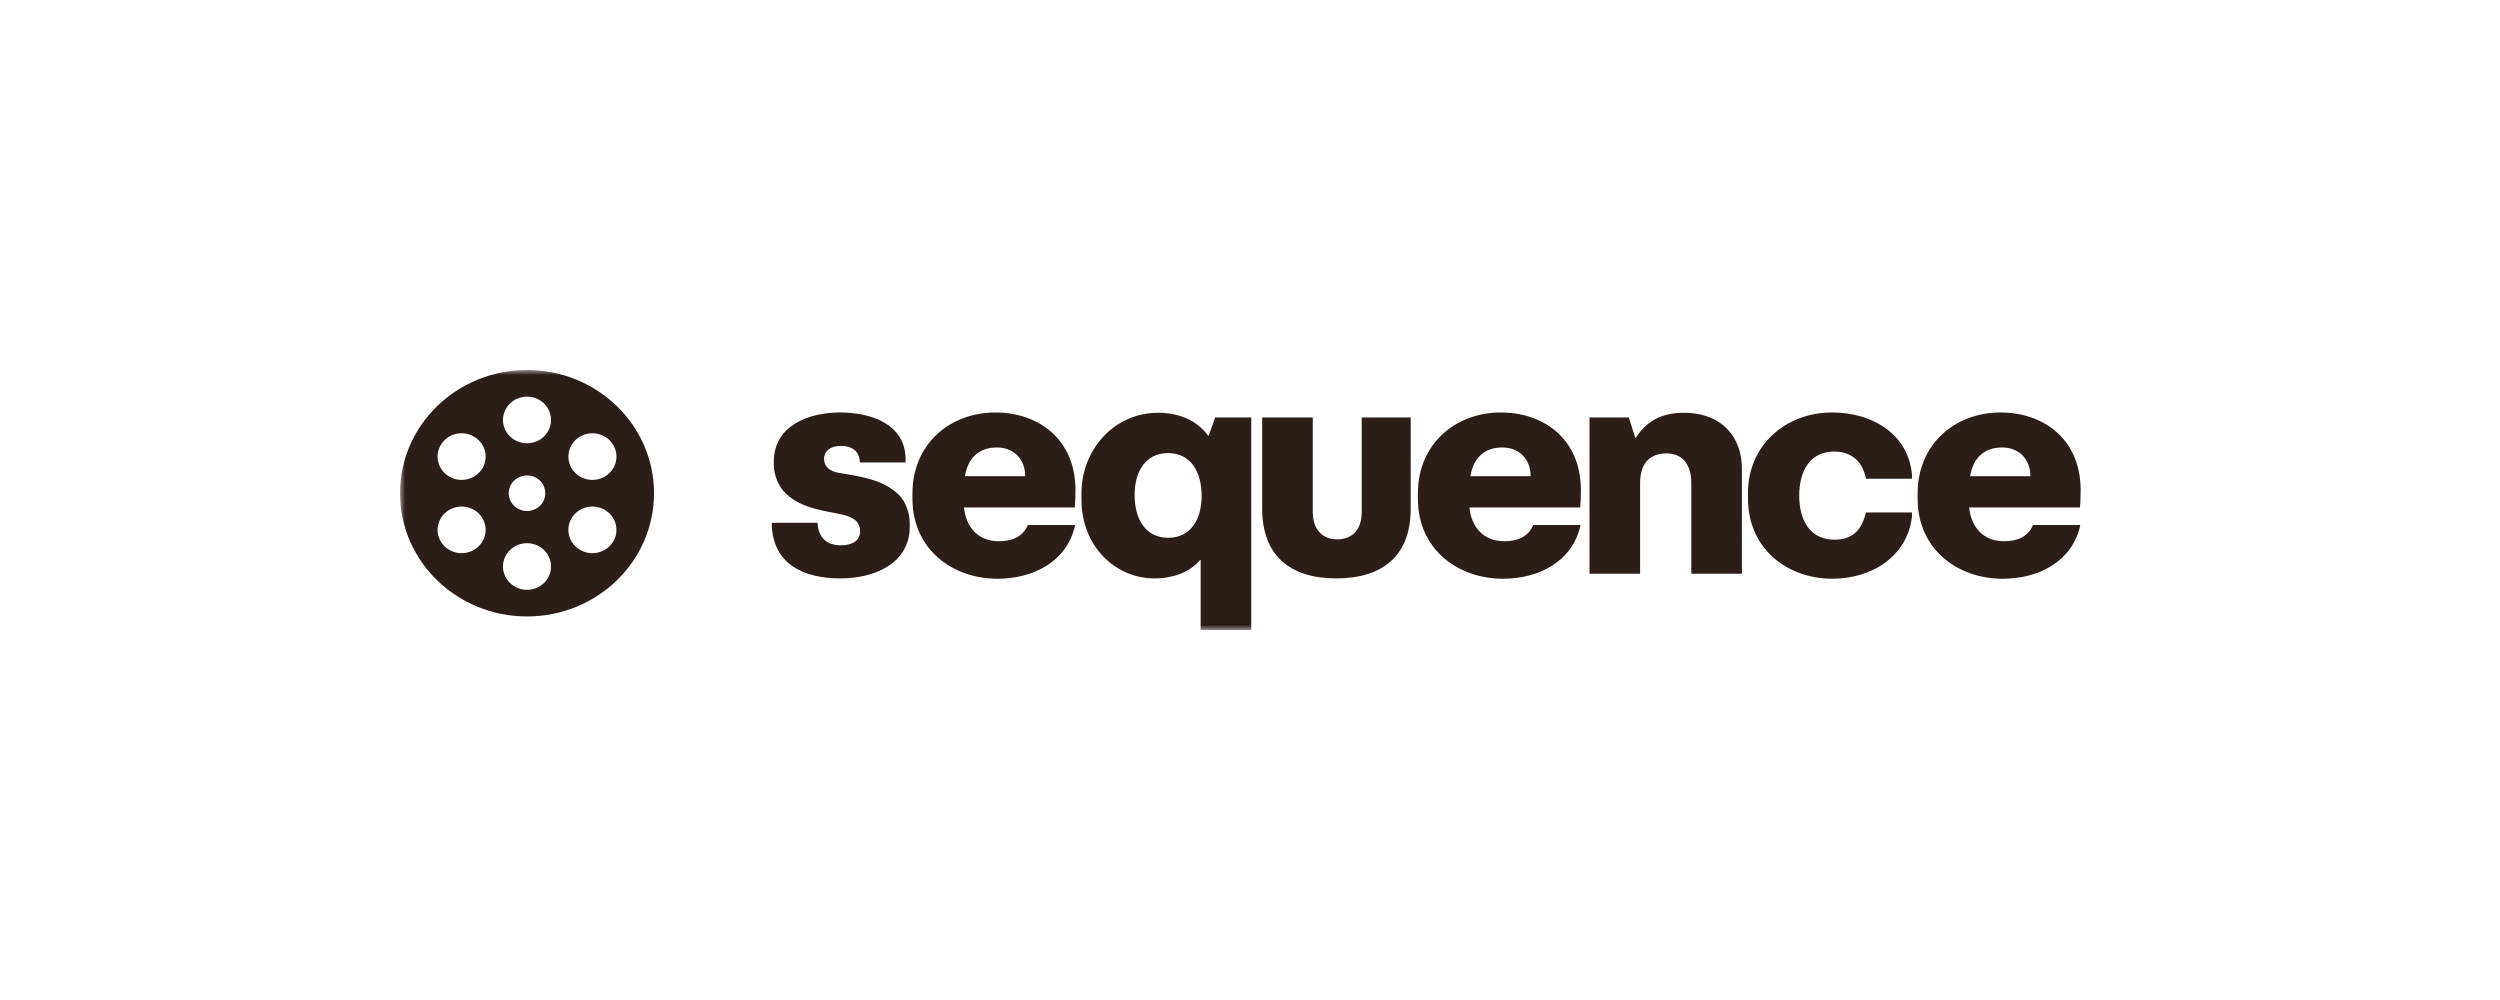 <svg width="250" height="100" viewBox="0 0 250 100" fill="none" xmlns="http://www.w3.org/2000/svg">
<g clip-path="url(#clip0_16947_4021)">
<mask id="mask0_16947_4021" style="mask-type:luminance" maskUnits="userSpaceOnUse" x="40" y="37" width="170" height="26">
<path d="M209.898 37H40V63H209.898V37Z" fill="white"/>
</mask>
<g mask="url(#mask0_16947_4021)">
<path d="M164.009 48.31C164.009 46.309 165.007 45.34 166.65 45.34C168.068 45.34 169.131 46.247 169.131 48.31V57.374H174.19V46.84C174.19 43.809 172.289 41.277 168.358 41.277C166.296 41.277 164.685 42.027 163.59 43.777H163.525L162.881 41.746H158.95V57.374H164.009V48.31Z" fill="#2C1D19"/>
<path d="M150.101 41.246C145.493 41.246 141.788 44.434 141.788 49.341V49.872C141.788 54.873 145.719 57.874 150.294 57.874C153.967 57.874 157.285 56.092 158.059 52.498H153.322C152.839 53.686 151.744 54.123 150.423 54.123C148.328 54.123 147.137 52.685 146.943 50.748H158.026C158.059 50.435 158.091 49.654 158.091 49.029C158.091 43.777 154.225 41.246 150.101 41.246ZM153.065 47.622H147.04C147.298 45.997 148.264 44.746 150.229 44.746C151.937 44.746 153.065 45.934 153.065 47.622Z" fill="#2C1D19"/>
<path d="M131.276 51.185V41.746H126.218V50.873C126.218 55.53 128.989 57.843 133.628 57.843C138.268 57.843 141.071 55.561 141.071 50.873V41.746H136.173V51.185C136.173 53.217 134.981 53.936 133.725 53.936C132.501 53.936 131.276 53.217 131.276 51.185Z" fill="#2C1D19"/>
<path d="M120.001 55.999H120.065V63H125.124V41.746H121.515L120.871 43.559H120.806C119.743 42.09 117.971 41.277 115.812 41.277C111.431 41.277 108.145 44.934 108.145 49.341V49.935C108.145 54.748 111.656 57.843 115.426 57.843C117.423 57.843 119.099 57.124 120.001 55.999ZM113.461 49.497C113.461 47.184 114.524 45.309 116.811 45.309C119.099 45.309 120.162 47.216 120.162 49.591C120.162 51.904 119.099 53.779 116.811 53.779C114.524 53.779 113.461 51.873 113.461 49.497Z" fill="#2C1D19"/>
<path d="M99.557 41.246C94.949 41.246 91.244 44.434 91.244 49.341V49.872C91.244 54.873 95.175 57.874 99.75 57.874C103.423 57.874 106.741 56.092 107.514 52.498H102.778C102.295 53.686 101.2 54.123 99.879 54.123C97.784 54.123 96.592 52.685 96.399 50.748H107.482C107.514 50.435 107.547 49.654 107.547 49.029C107.547 43.777 103.68 41.246 99.557 41.246ZM102.521 47.622H96.496C96.753 45.997 97.72 44.746 99.685 44.746C101.393 44.746 102.521 45.934 102.521 47.622Z" fill="#2C1D19"/>
<path d="M77.378 46.185V46.435C77.378 47.529 77.861 48.654 78.57 49.342C80.181 50.904 82.63 51.092 84.273 51.467C85.626 51.779 86.013 52.405 86.013 53.123C86.013 54.061 85.239 54.53 84.079 54.53C82.694 54.53 81.824 53.78 81.76 52.28H77.185V52.623C77.378 56.437 80.374 57.843 84.079 57.843C87.366 57.843 90.974 56.374 90.974 52.686V52.373C90.974 51.279 90.588 50.217 89.911 49.498C88.236 47.873 85.916 47.654 83.854 47.279C82.984 47.122 82.404 46.685 82.404 45.872C82.404 45.153 82.984 44.59 84.079 44.59C85.304 44.59 85.981 45.216 85.981 46.247H90.555V45.903C90.555 42.621 87.43 41.246 83.983 41.246C80.922 41.246 77.378 42.528 77.378 46.185Z" fill="#2C1D19"/>
<path d="M183.433 45.153C185.109 45.153 186.269 46.122 186.591 47.872H191.198V47.466C190.844 43.465 187.3 41.246 183.208 41.246C178.568 41.246 174.799 44.528 174.799 49.279V49.872C174.799 54.811 178.665 57.874 183.24 57.874C187.139 57.874 190.747 55.655 191.198 51.654V51.248H186.591C186.172 53.06 185.205 53.967 183.433 53.967C181.049 53.967 179.922 52.092 179.922 49.56C179.922 47.059 181.017 45.153 183.433 45.153Z" fill="#2C1D19"/>
<path d="M200.075 41.246C195.468 41.246 191.763 44.434 191.763 49.341V49.872C191.763 54.873 195.693 57.874 200.269 57.874C203.941 57.874 207.26 56.092 208.033 52.498H203.297C202.814 53.686 201.718 54.123 200.397 54.123C198.303 54.123 197.111 52.685 196.918 50.748H208.001C208.033 50.435 208.065 49.654 208.065 49.029C208.065 43.777 204.199 41.246 200.075 41.246ZM203.039 47.622H197.014C197.272 45.997 198.239 44.746 200.204 44.746C201.912 44.746 203.039 45.934 203.039 47.622Z" fill="#2C1D19"/>
<path fill-rule="evenodd" clip-rule="evenodd" d="M52.701 37C59.716 37 65.402 42.517 65.402 49.323C65.402 56.129 59.716 61.645 52.701 61.645C45.687 61.645 40 56.129 40 49.323C40 42.517 45.687 37 52.701 37ZM52.701 54.318C51.374 54.318 50.298 55.363 50.298 56.65C50.298 57.938 51.374 58.981 52.701 58.981C54.028 58.981 55.103 57.938 55.103 56.65C55.103 55.363 54.028 54.319 52.701 54.318ZM48.242 51.82C47.579 50.705 46.108 50.324 44.959 50.968C43.81 51.612 43.417 53.037 44.08 54.152C44.744 55.267 46.213 55.65 47.362 55.006C48.512 54.362 48.906 52.935 48.242 51.82ZM60.443 50.968C59.294 50.324 57.824 50.706 57.16 51.821C56.497 52.936 56.891 54.362 58.04 55.006C59.189 55.65 60.659 55.267 61.322 54.152C61.986 53.037 61.592 51.612 60.443 50.968ZM52.701 47.547C51.69 47.547 50.87 48.342 50.87 49.323C50.87 50.304 51.69 51.1 52.701 51.1C53.712 51.099 54.531 50.304 54.531 49.323C54.531 48.342 53.712 47.547 52.701 47.547ZM47.363 43.641C46.214 42.997 44.744 43.379 44.08 44.494C43.417 45.609 43.811 47.035 44.96 47.679C46.109 48.322 47.579 47.94 48.242 46.825C48.906 45.71 48.512 44.285 47.363 43.641ZM61.323 44.494C60.66 43.379 59.189 42.997 58.04 43.641C56.891 44.285 56.498 45.71 57.161 46.825C57.825 47.94 59.294 48.322 60.443 47.679C61.593 47.035 61.986 45.609 61.323 44.494ZM52.701 39.664C51.374 39.664 50.298 40.709 50.298 41.996C50.298 43.283 51.374 44.327 52.701 44.327C54.028 44.327 55.103 43.283 55.103 41.996C55.103 40.709 54.028 39.664 52.701 39.664Z" fill="#2C1D19"/>
</g>
</g>
<defs>
<clipPath id="clip0_16947_4021">
<rect width="170" height="26" fill="white" transform="translate(40 37)"/>
</clipPath>
</defs>
</svg>
